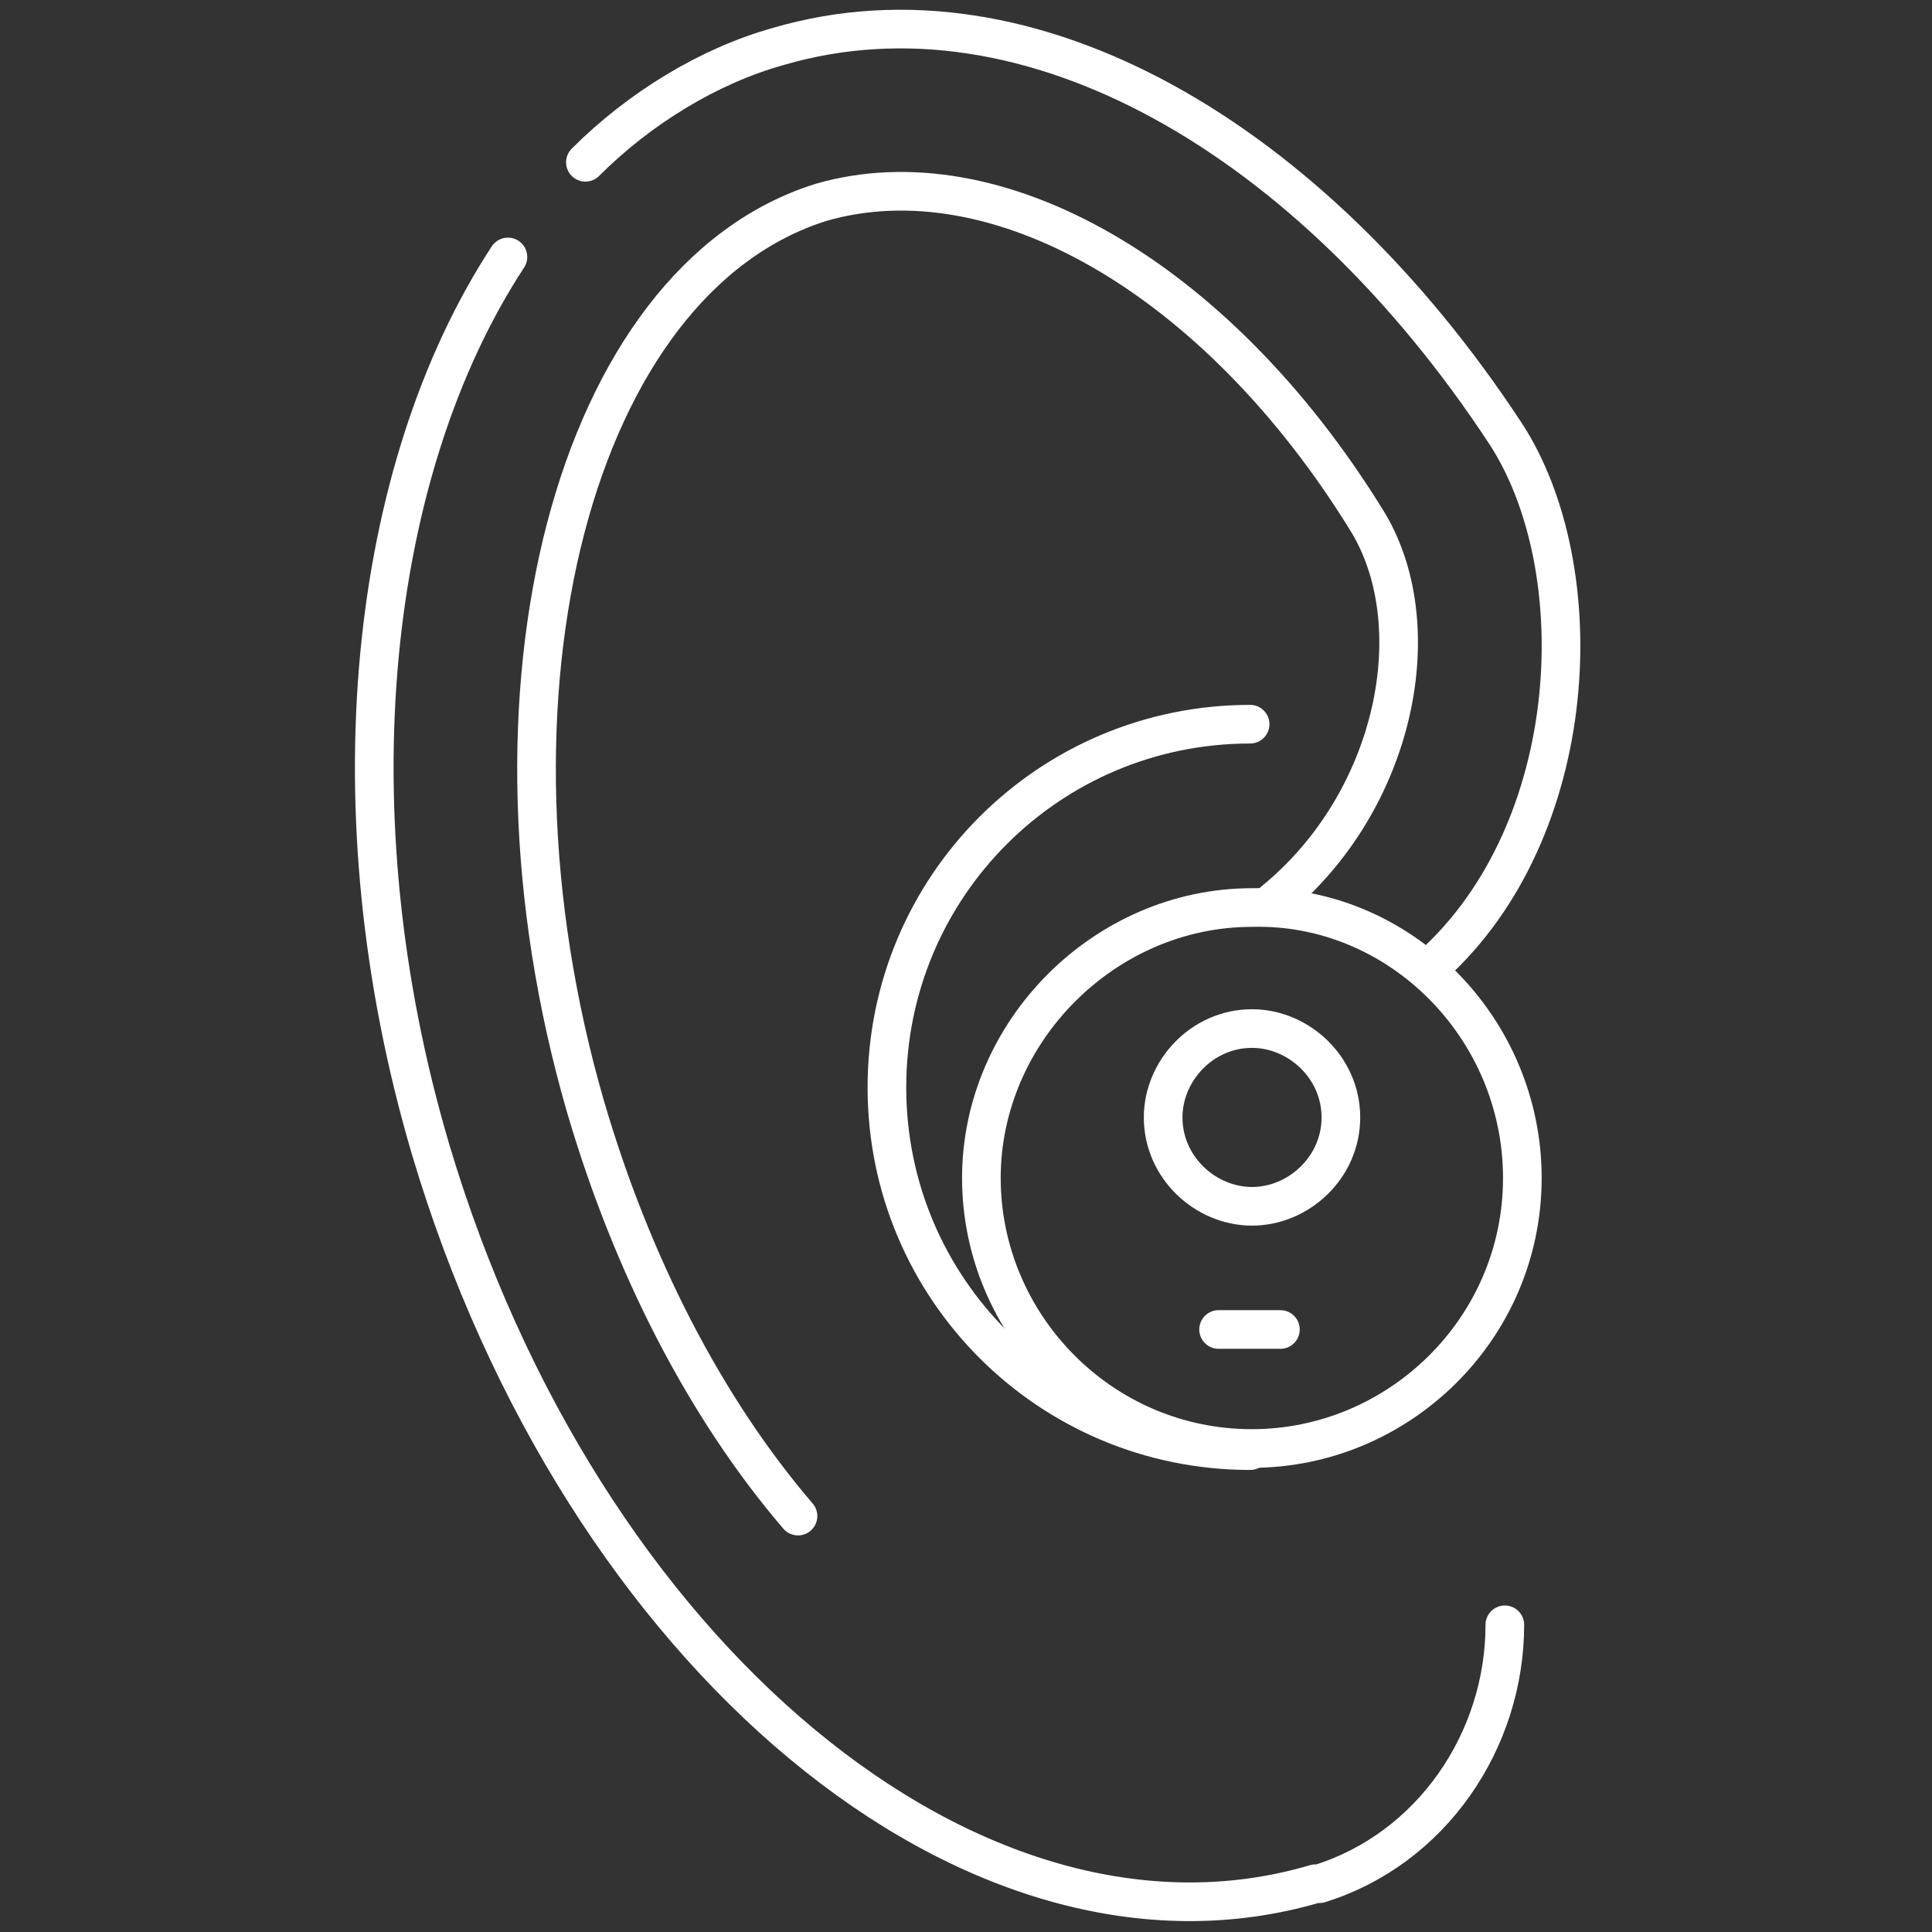 <?xml version="1.0" encoding="utf-8"?>
<!-- Generator: Adobe Illustrator 28.2.0, SVG Export Plug-In . SVG Version: 6.00 Build 0)  -->
<svg version="1.1" id="Layer_1" xmlns="http://www.w3.org/2000/svg" xmlns:xlink="http://www.w3.org/1999/xlink" x="0px" y="0px"
	 width="50px" height="50px" viewBox="0 0 50 50" style="enable-background:new 0 0 50 50;" xml:space="preserve">
<rect x="0" y="0" width="50" height="50" fill="#333333" stroke="none"/>
<style type="text/css">
	.st0{fill:#FFFFFF;}
	.st1{fill:none;stroke:#FFFFFF;stroke-linecap:round;stroke-linejoin:round;stroke-miterlimit:13.333;}
</style>
<g>
	<path class="st0" d="M115,31.4c-0.5,0-0.9,0.4-0.9,0.9v7.1c0,1-0.8,1.8-1.8,1.8H89.2c-1,0-1.8-0.8-1.8-1.8V-3.4
		c0-1,0.8-1.8,1.8-1.8h4.7l0.7,2.1c0.1,0.4,0.5,0.6,0.8,0.6h10.7c0.4,0,0.7-0.2,0.8-0.6l0.7-2.1h4.7c1,0,1.8,0.8,1.8,1.8v7.1
		c0,0.5,0.4,0.9,0.9,0.9s0.9-0.4,0.9-0.9v-7.1c0-2-1.6-3.6-3.6-3.6H89.2c-2,0-3.6,1.6-3.6,3.6v42.9c0,2,1.6,3.6,3.6,3.6h23.1
		c2,0,3.6-1.6,3.6-3.6v-7.1C115.9,31.8,115.5,31.4,115,31.4L115,31.4z M105.8-5.2l-0.3,0.9H96l-0.3-0.9H105.8z"/>
	<path class="st0" d="M97.2,37.6c-0.5,0-0.9,0.4-0.9,0.9s0.4,0.9,0.9,0.9h7.1c0.5,0,0.9-0.4,0.9-0.9s-0.4-0.9-0.9-0.9H97.2z
		 M108.1,9.1c0-1.5-1.2-2.7-2.7-2.7h-5.6c-1.5,0-2.7,1.2-2.7,2.7v5.6c0,1.5,1.2,2.7,2.7,2.7h5.6c1.5,0,2.7-1.2,2.7-2.7V9.1z
		 M106.4,14.7c0,0.5-0.4,0.9-0.9,0.9h-5.6c-0.5,0-0.9-0.4-0.9-0.9V9.1c0-0.5,0.4-0.9,0.9-0.9h5.6c0.5,0,0.9,0.4,0.9,0.9V14.7z
		 M117.7,6.4h-5.6c-1.5,0-2.7,1.2-2.7,2.7v5.6c0,1.5,1.2,2.7,2.7,2.7h5.6c1.5,0,2.7-1.2,2.7-2.7V9.1C120.4,7.6,119.2,6.4,117.7,6.4
		L117.7,6.4z M118.6,14.7c0,0.5-0.4,0.9-0.9,0.9h-5.6c-0.5,0-0.9-0.4-0.9-0.9V9.1c0-0.5,0.4-0.9,0.9-0.9h5.6c0.5,0,0.9,0.4,0.9,0.9
		L118.6,14.7z M108.1,26.9v-5.6c0-1.5-1.2-2.7-2.7-2.7h-5.6c-1.5,0-2.7,1.2-2.7,2.7v5.6c0,1.5,1.2,2.7,2.7,2.7h5.6
		C106.9,29.6,108.1,28.4,108.1,26.9z M99,26.9v-5.6c0-0.5,0.4-0.9,0.9-0.9h5.6c0.5,0,0.9,0.4,0.9,0.9v5.6c0,0.5-0.4,0.9-0.9,0.9
		h-5.6C99.4,27.8,99,27.4,99,26.9z M117.7,18.6h-5.6c-1.5,0-2.7,1.2-2.7,2.7v5.6c0,1.5,1.2,2.7,2.7,2.7h5.6c1.5,0,2.7-1.2,2.7-2.7
		v-5.6C120.4,19.8,119.2,18.6,117.7,18.6L117.7,18.6z M118.6,26.9c0,0.5-0.4,0.9-0.9,0.9h-5.6c-0.5,0-0.9-0.4-0.9-0.9v-5.6
		c0-0.5,0.4-0.9,0.9-0.9h5.6c0.5,0,0.9,0.4,0.9,0.9L118.6,26.9z"/>
</g>
<g>
	<path class="st0" d="M83.1,117.5c2,0,3.7-1.7,3.7-3.7V72.2c0-2-1.7-3.7-3.7-3.7H60.9c-2,0-3.7,1.7-3.7,3.7v41.5
		c0,2,1.7,3.7,3.7,3.7H83.1z M58.6,72.2c0-1.2,1-2.2,2.2-2.2h22.3c1.2,0,2.2,1,2.2,2.2v3c-0.6-0.5-1.4-0.8-2.2-0.8H60.9
		c-0.8,0-1.6,0.3-2.2,0.8V72.2z M58.6,78.2c0-1.2,1-2.2,2.2-2.2h22.3c1.2,0,2.2,1,2.2,2.2v29.7c0,1.2-1,2.2-2.2,2.2H60.9
		c-1.2,0-2.2-1-2.2-2.2V78.2z M58.6,113.8v-3c0.6,0.5,1.4,0.8,2.2,0.8h22.3c0.8,0,1.6-0.3,2.2-0.8v3c0,1.2-1,2.2-2.2,2.2H60.9
		C59.6,116,58.6,115,58.6,113.8z"/>
	<path class="st0" d="M69,73H75c0.4,0,0.7-0.3,0.7-0.7s-0.3-0.7-0.7-0.7H69c-0.4,0-0.7,0.3-0.7,0.7S68.6,73,69,73z M69,114.5H75
		c0.4,0,0.7-0.3,0.7-0.7c0-0.4-0.3-0.7-0.7-0.7H69c-0.4,0-0.7,0.3-0.7,0.7S68.6,114.5,69,114.5z"/>
</g>
<g>
	<path class="st0" d="M-34.7,40.3c-0.1-0.3-0.4-0.5-0.7-0.5h-3.8l3-11.2c0.1-0.4-0.1-0.8-0.4-0.9c-0.3-0.2-0.8-0.1-1,0.2l-11.4,13.9
		c-0.2,0.2-0.2,0.6-0.1,0.9c0.1,0.3,0.4,0.5,0.7,0.5h3.8l-3,11.2c-0.1,0.4,0.1,0.8,0.4,0.9c0.1,0.1,0.2,0.1,0.4,0.1
		c0.2,0,0.5-0.1,0.6-0.3l11.4-13.9C-34.6,40.9-34.6,40.6-34.7,40.3L-34.7,40.3z M-45.1,51.1l2.3-8.6c0.1-0.2,0-0.5-0.1-0.7
		c-0.2-0.2-0.4-0.3-0.6-0.3h-3.2l7.9-9.7l-2.3,8.6c-0.1,0.2,0,0.5,0.1,0.7c0.2,0.2,0.4,0.3,0.6,0.3h3.2L-45.1,51.1L-45.1,51.1z
		 M-37.1,14.5h-9.8c-0.5,0-0.8,0.4-0.8,0.8v3.3c0,0.5,0.4,0.8,0.8,0.8h9.8c0.5,0,0.8-0.4,0.8-0.8v-3.3
		C-36.3,14.9-36.6,14.5-37.1,14.5z M-37.9,17.8h-8.2v-1.6h8.2V17.8z"/>
	<path class="st0" d="M-32.9,17.8h-18.3c-1.7,0-3.1,1.4-3.1,3.1v39.5c0,1.7,1.4,3.1,3.1,3.1h18.3c1.7,0,3.1-1.4,3.1-3.1V20.9
		C-29.7,19.2-31.1,17.8-32.9,17.8z M-31.4,60.4c0,0.8-0.7,1.5-1.5,1.5h-18.3c-0.8,0-1.5-0.7-1.5-1.5V20.9c0-0.8,0.7-1.5,1.5-1.5
		h18.3c0.8,0,1.5,0.7,1.5,1.5V60.4L-31.4,60.4z"/>
</g>
<g id="g2917">
	<g id="g2923" transform="translate(210.952,110.336)">
		<path id="path2925" class="st1" d="M-190.3-71.1c-2.4-2.8-4.3-6.5-5.5-10.6c-3.1-10.7-0.3-21.4,6.1-23.4
			c4.5-1.3,10.2,1.9,14.1,8.2c1.7,2.7,0.8,7.3-2.4,9.9"/>
	</g>
	<g id="g2927" transform="translate(134.245,444.25)">
		<path id="path2929" class="st1" d="M-121.1-437.6c-3.6,5.5-4.6,14.3-2,23.1c3.9,13.1,14.1,21.6,22.9,19c0,0,0,0,0.1,0
			c2.9-0.9,4.8-3.7,4.8-6.7"/>
	</g>
	<g id="g2931" transform="translate(379.35,256)">
		<path id="path2933" class="st1" d="M-342.3-231c3.9-3.5,4.2-10.3,1.9-13.8c-5-7.6-12.3-11.9-18.8-10c-1.8,0.5-3.6,1.6-5,3"/>
	</g>
	<g id="g2935" transform="translate(403.398,199.887)">
		<path id="path2937" class="st1" d="M-364-169.4c0,3.9-3.2,7-7,7c-3.9,0-7-3.2-7-7s3.2-7,7-7C-367.2-176.5-364-173.3-364-169.4z"/>
	</g>
	<g id="g2939" transform="translate(331.253,127.742)">
		<path id="path2941" class="st1" d="M-298.9-90.2c-5.2,0-9.4-4.2-9.4-9.4c0-5.2,4.2-9.4,9.4-9.4"/>
	</g>
	<g id="g2943" transform="translate(355.302,215.919)">
		<path id="path2945" class="st1" d="M-320.6-187c0-1.3-1.1-2.3-2.3-2.3c-1.3,0-2.3,1.1-2.3,2.3c0,1.3,1.1,2.3,2.3,2.3
			C-321.7-184.7-320.6-185.7-320.6-187z"/>
	</g>
	<g id="g2947" transform="translate(323.237,159.807)">
		<path id="path2949" class="st1" d="M-291.7-125.4h1.6"/>
	</g>
</g>
</svg>
